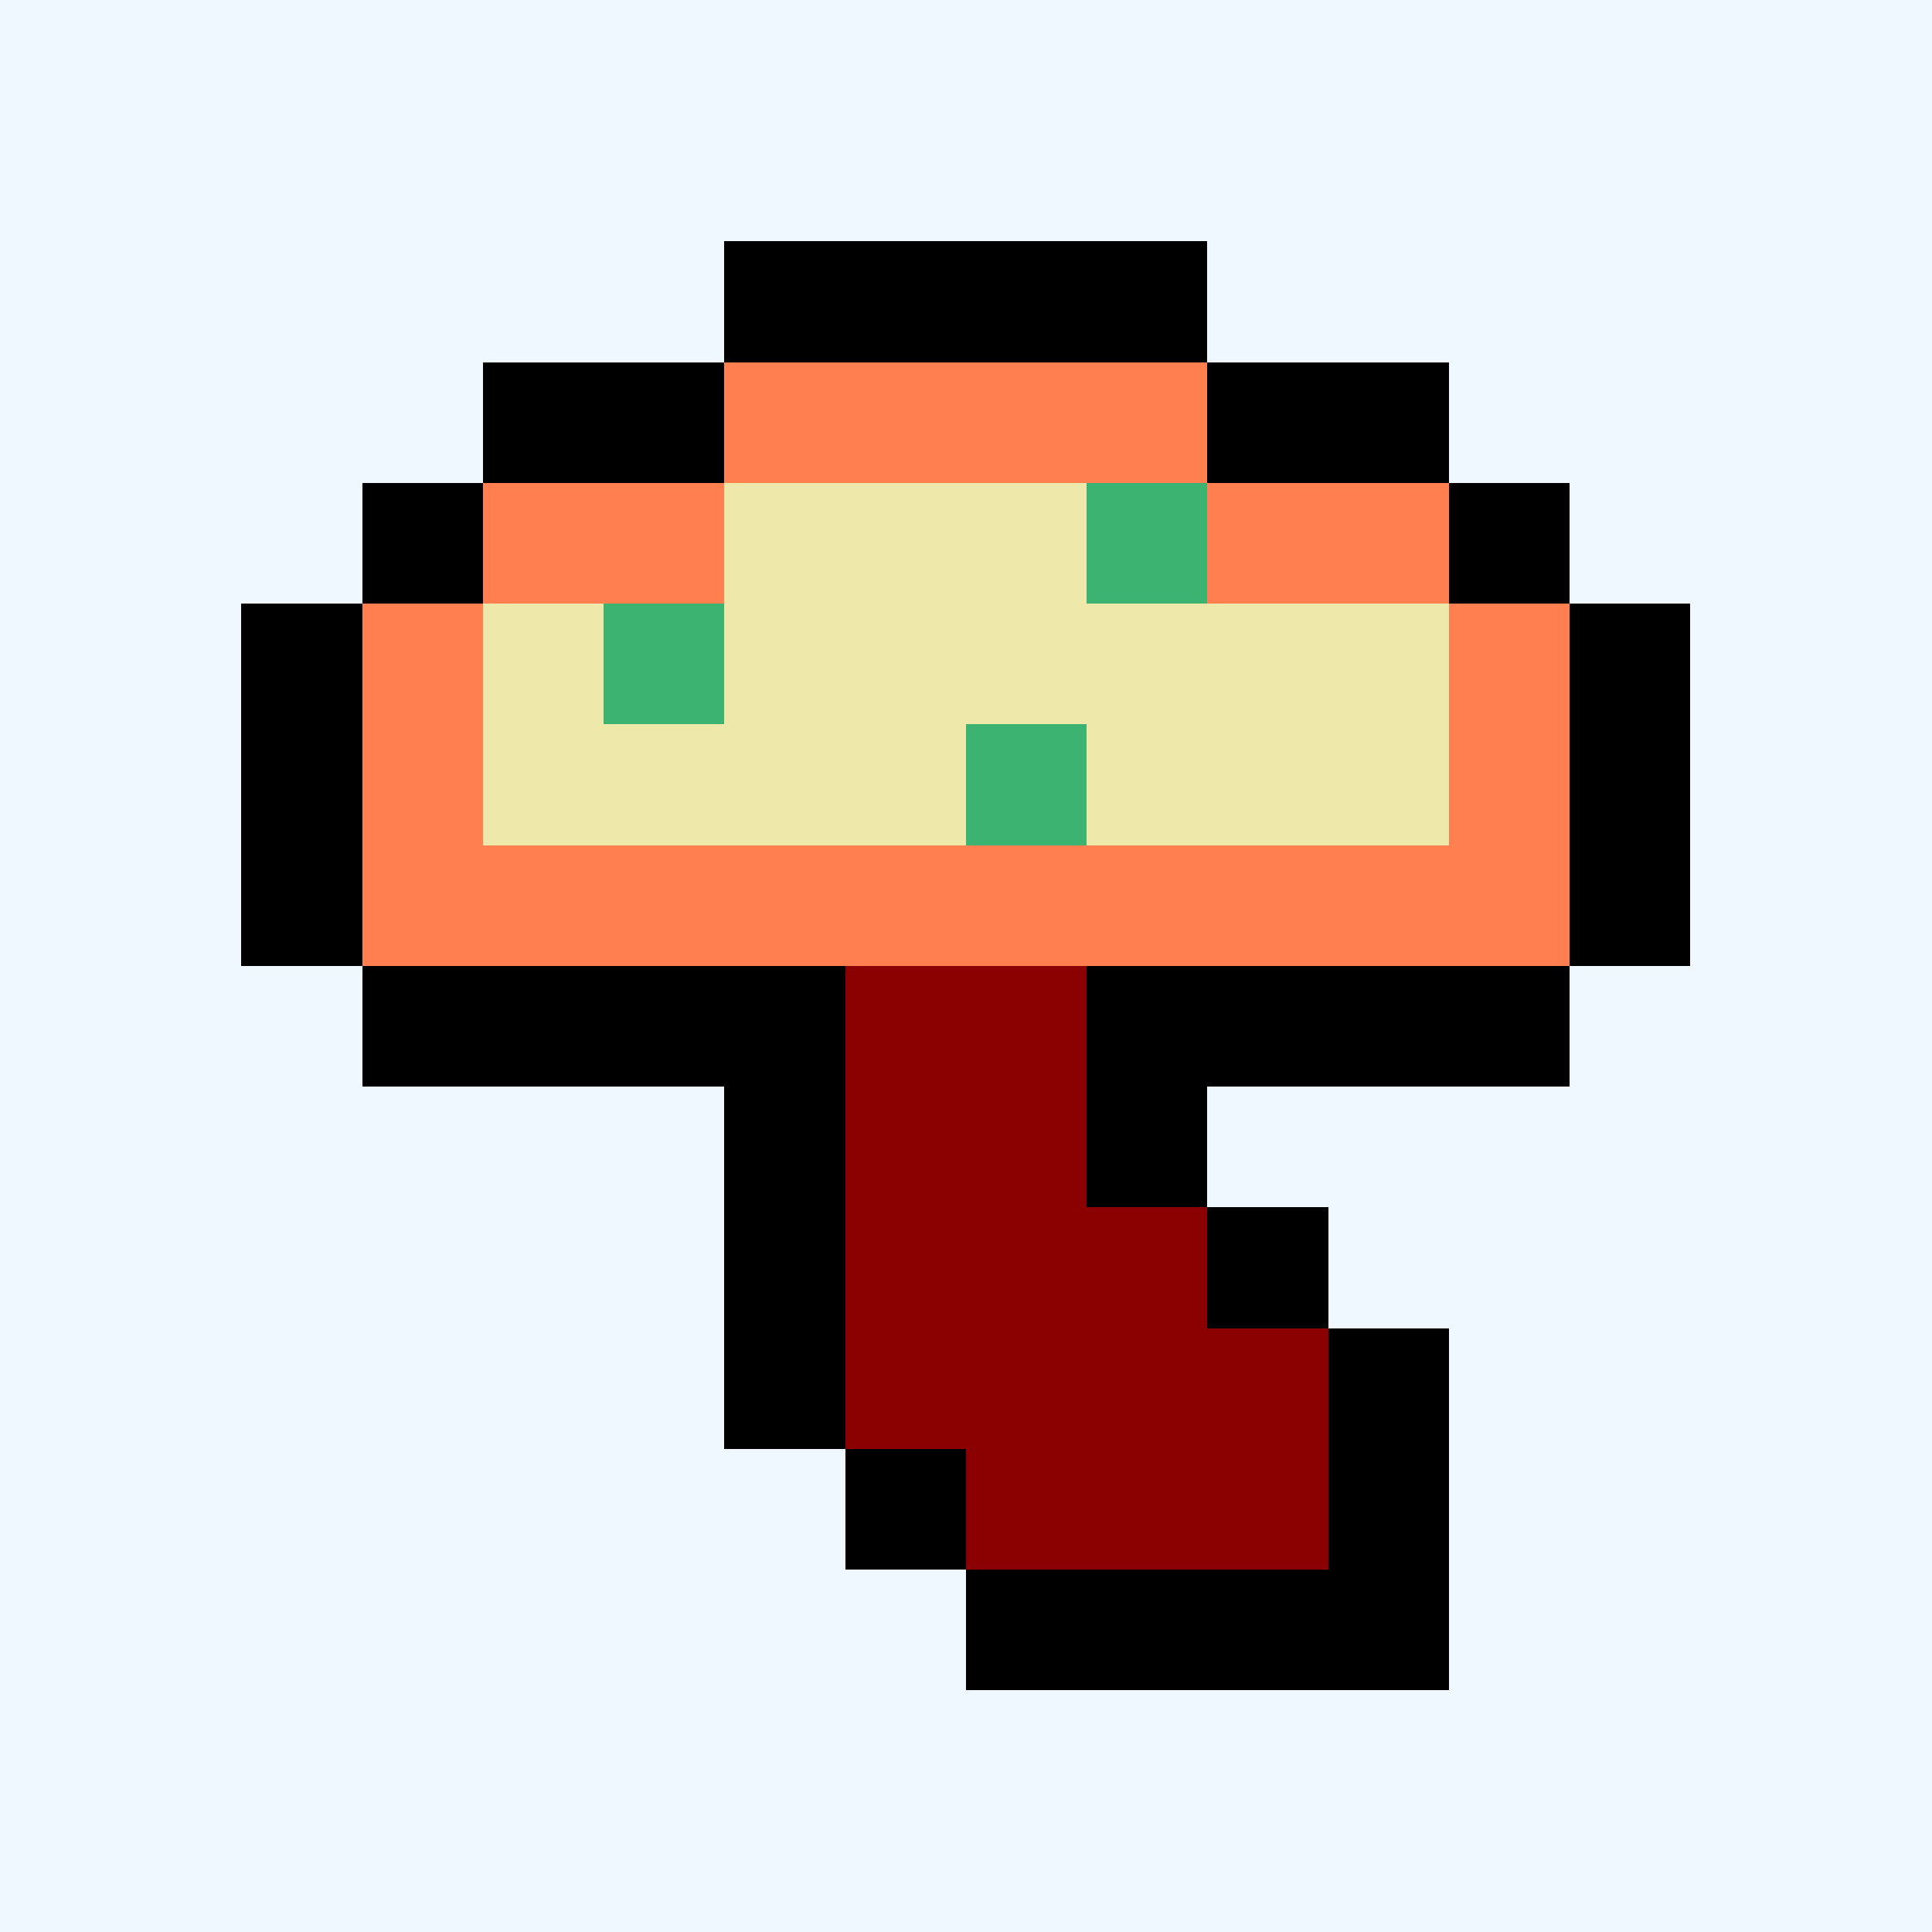<svg xmlns="http://www.w3.org/2000/svg" viewBox="0 0 16 16" shape-rendering="crispEdges" width="512" height="512"><rect width="16" height="16" fill="aliceblue"/><rect width="1" height="1" x="6" y="2" fill="black"/><rect width="1" height="1" x="7" y="2" fill="black"/><rect width="1" height="1" x="8" y="2" fill="black"/><rect width="1" height="1" x="9" y="2" fill="black"/><rect width="1" height="1" x="4" y="3" fill="black"/><rect width="1" height="1" x="5" y="3" fill="black"/><rect width="1" height="1" x="10" y="3" fill="black"/><rect width="1" height="1" x="11" y="3" fill="black"/><rect width="1" height="1" x="3" y="4" fill="black"/><rect width="1" height="1" x="12" y="4" fill="black"/><rect width="1" height="1" x="2" y="5" fill="black"/><rect width="1" height="1" x="13" y="5" fill="black"/><rect width="1" height="1" x="2" y="6" fill="black"/><rect width="1" height="1" x="13" y="6" fill="black"/><rect width="1" height="1" x="2" y="7" fill="black"/><rect width="1" height="1" x="13" y="7" fill="black"/><rect width="1" height="1" x="3" y="8" fill="black"/><rect width="1" height="1" x="4" y="8" fill="black"/><rect width="1" height="1" x="5" y="8" fill="black"/><rect width="1" height="1" x="6" y="8" fill="black"/><rect width="1" height="1" x="9" y="8" fill="black"/><rect width="1" height="1" x="10" y="8" fill="black"/><rect width="1" height="1" x="11" y="8" fill="black"/><rect width="1" height="1" x="12" y="8" fill="black"/><rect width="1" height="1" x="6" y="9" fill="black"/><rect width="1" height="1" x="9" y="9" fill="black"/><rect width="1" height="1" x="6" y="10" fill="black"/><rect width="1" height="1" x="10" y="10" fill="black"/><rect width="1" height="1" x="6" y="11" fill="black"/><rect width="1" height="1" x="11" y="11" fill="black"/><rect width="1" height="1" x="7" y="12" fill="black"/><rect width="1" height="1" x="11" y="12" fill="black"/><rect width="1" height="1" x="8" y="13" fill="black"/><rect width="1" height="1" x="9" y="13" fill="black"/><rect width="1" height="1" x="10" y="13" fill="black"/><rect width="1" height="1" x="11" y="13" fill="black"/><rect width="1" height="1" x="6" y="4" fill="palegoldenrod"/><rect width="1" height="1" x="7" y="4" fill="palegoldenrod"/><rect width="1" height="1" x="8" y="4" fill="palegoldenrod"/><rect width="1" height="1" x="9" y="4" fill="palegoldenrod"/><rect width="1" height="1" x="4" y="5" fill="palegoldenrod"/><rect width="1" height="1" x="5" y="5" fill="palegoldenrod"/><rect width="1" height="1" x="6" y="5" fill="palegoldenrod"/><rect width="1" height="1" x="7" y="5" fill="palegoldenrod"/><rect width="1" height="1" x="8" y="5" fill="palegoldenrod"/><rect width="1" height="1" x="9" y="5" fill="palegoldenrod"/><rect width="1" height="1" x="10" y="5" fill="palegoldenrod"/><rect width="1" height="1" x="11" y="5" fill="palegoldenrod"/><rect width="1" height="1" x="4" y="6" fill="palegoldenrod"/><rect width="1" height="1" x="5" y="6" fill="palegoldenrod"/><rect width="1" height="1" x="6" y="6" fill="palegoldenrod"/><rect width="1" height="1" x="7" y="6" fill="palegoldenrod"/><rect width="1" height="1" x="8" y="6" fill="palegoldenrod"/><rect width="1" height="1" x="9" y="6" fill="palegoldenrod"/><rect width="1" height="1" x="10" y="6" fill="palegoldenrod"/><rect width="1" height="1" x="11" y="6" fill="palegoldenrod"/><rect width="1" height="1" x="6" y="3" fill="coral"/><rect width="1" height="1" x="7" y="3" fill="coral"/><rect width="1" height="1" x="8" y="3" fill="coral"/><rect width="1" height="1" x="9" y="3" fill="coral"/><rect width="1" height="1" x="4" y="4" fill="coral"/><rect width="1" height="1" x="5" y="4" fill="coral"/><rect width="1" height="1" x="10" y="4" fill="coral"/><rect width="1" height="1" x="11" y="4" fill="coral"/><rect width="1" height="1" x="3" y="5" fill="coral"/><rect width="1" height="1" x="12" y="5" fill="coral"/><rect width="1" height="1" x="3" y="6" fill="coral"/><rect width="1" height="1" x="12" y="6" fill="coral"/><rect width="1" height="1" x="3" y="7" fill="coral"/><rect width="1" height="1" x="4" y="7" fill="coral"/><rect width="1" height="1" x="5" y="7" fill="coral"/><rect width="1" height="1" x="6" y="7" fill="coral"/><rect width="1" height="1" x="7" y="7" fill="coral"/><rect width="1" height="1" x="8" y="7" fill="coral"/><rect width="1" height="1" x="9" y="7" fill="coral"/><rect width="1" height="1" x="10" y="7" fill="coral"/><rect width="1" height="1" x="11" y="7" fill="coral"/><rect width="1" height="1" x="12" y="7" fill="coral"/><rect width="1" height="1" x="9" y="4" fill="mediumseagreen"/><rect width="1" height="1" x="5" y="5" fill="mediumseagreen"/><rect width="1" height="1" x="8" y="6" fill="mediumseagreen"/><rect width="1" height="1" x="7" y="8" fill="darkred"/><rect width="1" height="1" x="8" y="8" fill="darkred"/><rect width="1" height="1" x="7" y="9" fill="darkred"/><rect width="1" height="1" x="8" y="9" fill="darkred"/><rect width="1" height="1" x="7" y="10" fill="darkred"/><rect width="1" height="1" x="8" y="10" fill="darkred"/><rect width="1" height="1" x="9" y="10" fill="darkred"/><rect width="1" height="1" x="7" y="11" fill="darkred"/><rect width="1" height="1" x="8" y="11" fill="darkred"/><rect width="1" height="1" x="9" y="11" fill="darkred"/><rect width="1" height="1" x="10" y="11" fill="darkred"/><rect width="1" height="1" x="8" y="12" fill="darkred"/><rect width="1" height="1" x="9" y="12" fill="darkred"/><rect width="1" height="1" x="10" y="12" fill="darkred"/></svg>